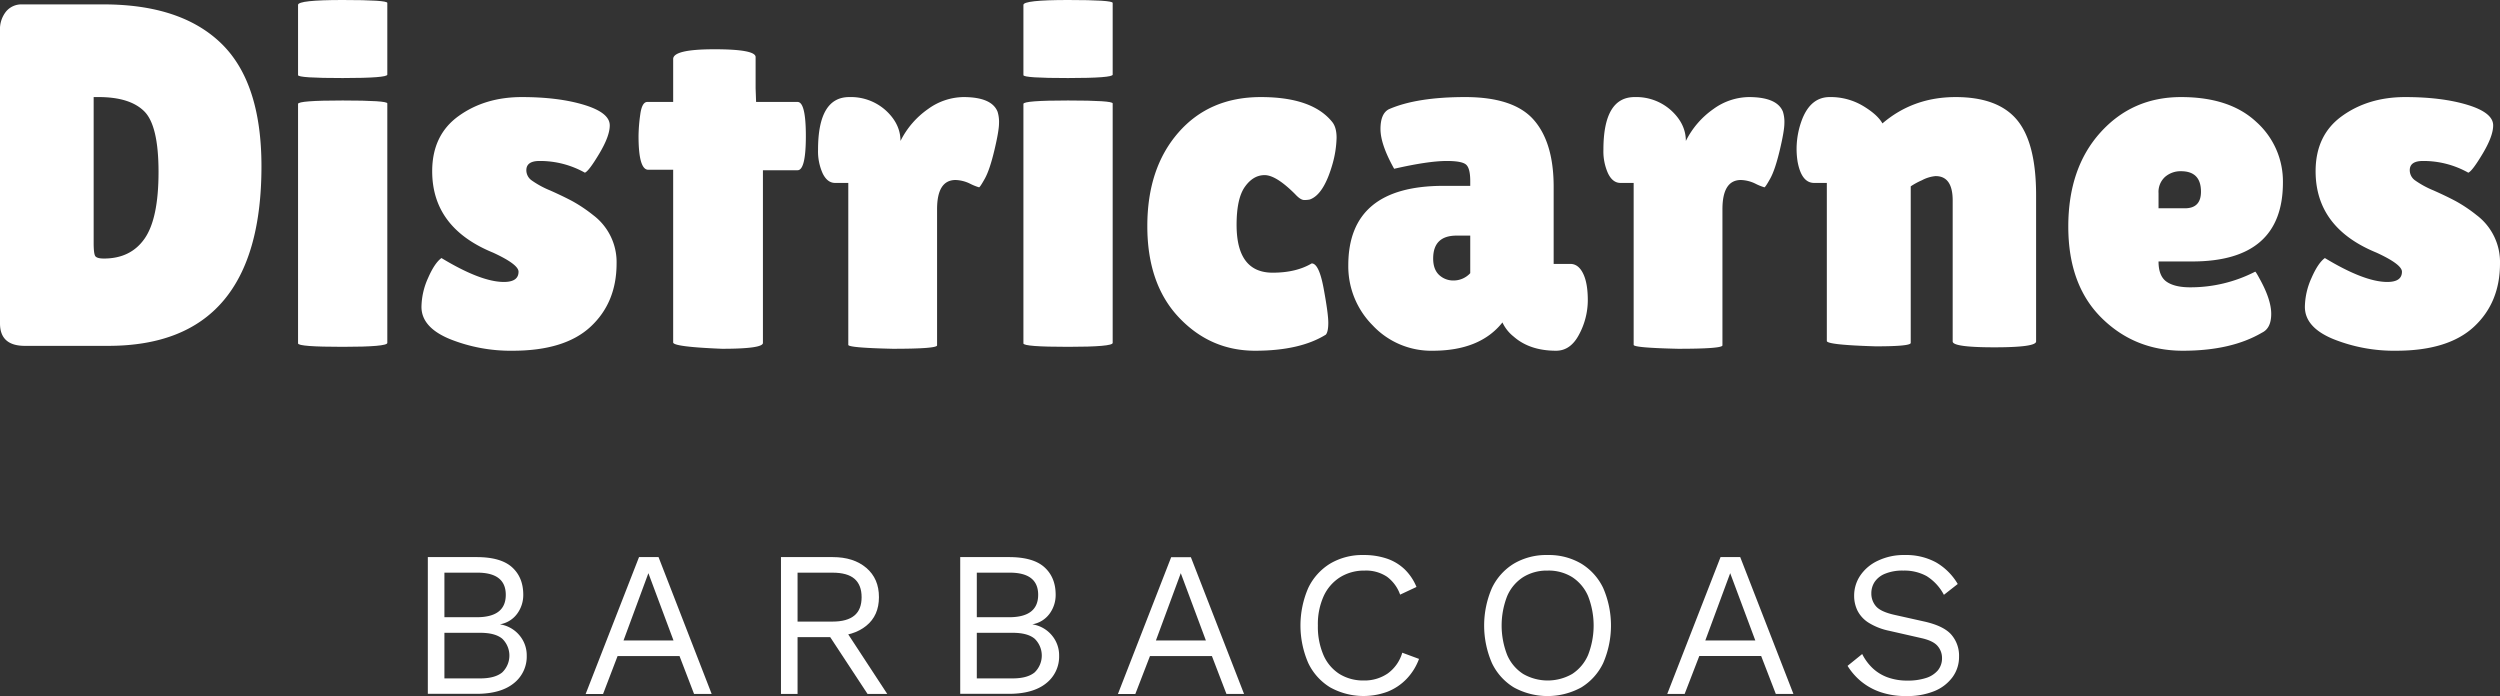<svg xmlns="http://www.w3.org/2000/svg" viewBox="0 0 1025 285.39"><rect x="0" y="0" width="1025" height="285.39" fill="#333333" stroke="none"/><defs><style>.cls-1{fill:#fff;}</style></defs><g id="Capa_2" data-name="Capa 2"><g id="Layer_1" data-name="Layer 1"><path class="cls-1" d="M0,132.6V12.6A11.68,11.68,0,0,1,2.5,4.7,8.19,8.19,0,0,1,9,1.8H42.4q31.8,0,48.3,16t16.5,50.4q0,73.61-62.8,73.6H10.2Q0,141.8,0,132.6ZM38.4,39.8V99.6c0,2.8.2,4.57.6,5.3s1.6,1.1,3.6,1.1q11,0,16.7-8.2T65,70.5q0-19.09-5.9-24.9T40.4,39.8Z"/><path class="cls-1" d="M158.8,30.6q0,1.39-18.3,1.4t-18.3-1.2V2q0-2,18.3-2t18.3,1.2Zm0,110q0,1.6-18.3,1.6t-18.3-1.4V42.6q0-1.4,18.3-1.4t18.3,1.2Z"/><path class="cls-1" d="M181,105.8q16.2,9.8,25.6,9.8,6,0,6-4.2,0-3-10.4-7.8-25-10.2-25-33.4,0-14.81,10.8-22.6t25.9-7.8q15.1,0,25.6,3.2T250,51.4q0,4.4-4.3,11.6t-5.9,7.8A37.52,37.52,0,0,0,221.2,66q-5.4,0-5.4,3.8a5.11,5.11,0,0,0,2.1,4.1,37.74,37.74,0,0,0,7.7,4.2q5.6,2.5,9.3,4.5a60.91,60.91,0,0,1,8.3,5.6,24.08,24.08,0,0,1,9.6,19.8q0,16-10.6,25.9t-32,9.9a66.85,66.85,0,0,1-25.8-4.8q-11.6-4.8-11.6-13.2a29.57,29.57,0,0,1,2.7-11.8Q178.2,107.81,181,105.8Z"/><path class="cls-1" d="M312.8,140.6q0,2.4-16.8,2.4-20-.8-20-2.6V69.6H265.8q-4,0-4-13.8a67.18,67.18,0,0,1,.7-8.8q.69-5.2,2.9-5.2H276V24.2q0-4,16.9-4t16.9,3.2V36.2l.2,5.6h17q3.4,0,3.4,14t-3.4,14H312.8v70.8Z"/><path class="cls-1" d="M384.2,141.6q0,1.4-18.2,1.4-18.19-.41-18.2-1.6V75h-5.4q-3.19,0-5.1-3.9a22,22,0,0,1-1.9-9.7q0-21.6,12.8-21.6a21.34,21.34,0,0,1,15,5.5q6,5.51,6,12.5a35,35,0,0,1,11.3-13.1A25.25,25.25,0,0,1,395,39.8q11.6,0,14,6a14.08,14.08,0,0,1,.6,4.7q0,3.11-1.9,11.1t-3.9,11.6q-2,3.6-2.4,3.6a22,22,0,0,1-3.7-1.5,14.53,14.53,0,0,0-5.9-1.5q-7.6,0-7.6,12v55.8Z"/><path class="cls-1" d="M456.2,30.6q0,1.39-18.3,1.4t-18.3-1.2V2q0-2,18.3-2t18.3,1.2Zm0,110q0,1.6-18.3,1.6t-18.3-1.4V42.6q0-1.4,18.3-1.4t18.3,1.2Z"/><path class="cls-1" d="M507,92.2q0,19.6,14.8,19.6,9.6,0,16-3.8,3,0,4.9,10.3t1.9,14c0,2.47-.33,4.1-1,4.9q-10.61,6.6-29,6.6t-31.3-13.7q-12.9-13.69-12.9-37.4t12.7-38.3q12.7-14.59,33.8-14.6T546.2,50c1.2,1.47,1.8,3.63,1.8,6.5A43.06,43.06,0,0,1,546.4,67q-3.6,12.8-9.4,14.8a10.24,10.24,0,0,1-2.3.2q-1.5,0-3.7-2.4-7.8-7.8-12.5-7.8t-8.1,4.8Q507,81.4,507,92.2Z"/><path class="cls-1" d="M571.6,69.2q-5.6-10-5.6-16.3t3.4-8.1q11.4-5,31.3-5t28.1,9.3Q637,58.4,637,76.6v31.6h6.8c2.27,0,4,1.33,5.3,4s1.9,6.33,1.9,11a29.88,29.88,0,0,1-3.5,13.8q-3.5,6.8-9.5,6.8-10.8,0-17.4-5.8a16.06,16.06,0,0,1-4.6-5.8q-9.19,11.6-28.6,11.6a32.81,32.81,0,0,1-24.6-10.4,34.28,34.28,0,0,1-10-24.6q0-32.6,39-32.6h11v-2q0-5.2-1.7-6.7c-1.13-1-3.77-1.5-7.9-1.5Q585.6,66,571.6,69.2Zm16,36.8c0,2.93.8,5.17,2.4,6.7a8.47,8.47,0,0,0,6.1,2.3,9.29,9.29,0,0,0,6.7-3V96.6h-5.6Q587.6,96.6,587.6,106Z"/><path class="cls-1" d="M706.2,141.6q0,1.4-18.2,1.4-18.19-.41-18.2-1.6V75h-5.4q-3.2,0-5.1-3.9a22,22,0,0,1-1.9-9.7q0-21.6,12.8-21.6a21.34,21.34,0,0,1,15,5.5q6,5.51,6,12.5a35,35,0,0,1,11.3-13.1A25.25,25.25,0,0,1,717,39.8q11.6,0,14,6a14.08,14.08,0,0,1,.6,4.7q0,3.11-1.9,11.1t-3.9,11.6q-2,3.6-2.4,3.6a22,22,0,0,1-3.7-1.5,14.53,14.53,0,0,0-5.9-1.5q-7.6,0-7.6,12v55.8Z"/><path class="cls-1" d="M783.4,140.6q0,1.4-14.4,1.4-20-.6-20-2.2V75h-5.2q-5.2,0-6.8-8.8a33.73,33.73,0,0,1-.4-5.2A34.13,34.13,0,0,1,739,48.6q3.6-8.81,11.2-8.8a25.91,25.91,0,0,1,13.6,3.6q6,3.6,8,7.2,12.6-10.8,30-10.8T827,49.2q7.8,9.4,7.8,30.8v60q0,2.4-17.1,2.4T800.6,140V82.2q0-10-7-10a14.53,14.53,0,0,0-5.6,1.7,28.58,28.58,0,0,0-4.6,2.5Z"/><path class="cls-1" d="M927.4,136.4q-12.6,7.4-32.4,7.4t-33.4-13.5Q848,116.8,848,92.9t13.1-38.5q13.1-14.59,33.1-14.6T925.1,50A32.69,32.69,0,0,1,936,74.8q0,32.4-37.2,32.4H885q0,6,3.3,8.3t9.7,2.3a57.93,57.93,0,0,0,26.6-6.4c.13-.13.73.8,1.8,2.8q4.8,8.6,4.8,14.5T927.4,136.4Zm-25-57.8q0-8.4-8.2-8.4a9.69,9.69,0,0,0-6.5,2.3,8.31,8.31,0,0,0-2.7,6.7v6.2h10.8Q902.4,85.4,902.4,78.6Z"/><path class="cls-1" d="M953.2,105.8q16.2,9.8,25.6,9.8,6,0,6-4.2,0-3-10.4-7.8-25-10.2-25-33.4,0-14.81,10.8-22.6t25.9-7.8q15.1,0,25.6,3.2t10.5,8.4q0,4.4-4.3,11.6t-5.9,7.8A37.52,37.52,0,0,0,993.4,66q-5.4,0-5.4,3.8a5.11,5.11,0,0,0,2.1,4.1,38,38,0,0,0,7.7,4.2q5.6,2.5,9.3,4.5a60.3,60.3,0,0,1,8.3,5.6A24.08,24.08,0,0,1,1025,108q0,16-10.6,25.9t-32,9.9a66.85,66.85,0,0,1-25.8-4.8Q945,134.2,945,125.8a29.57,29.57,0,0,1,2.7-11.8Q950.4,107.81,953.2,105.8Z"/><path class="cls-1" d="M175.41,284.51v-56.1h20q9.94,0,14.54,4.17c3.07,2.78,4.59,6.54,4.59,11.3a12.91,12.91,0,0,1-2.46,7.69,11,11,0,0,1-7,4.38V256a12.9,12.9,0,0,1,7.95,4.55,12.63,12.63,0,0,1,2.93,8.2,13.91,13.91,0,0,1-5.36,11.43q-5.35,4.29-15.3,4.29H175.41Zm6.8-31.45h13.26q11.9,0,11.9-9.18t-11.9-9.09H182.21Zm0,25.08h14.71q6,0,9-2.46a9.6,9.6,0,0,0,0-13.81c-1.95-1.62-4.95-2.42-9-2.42H182.21Z"/><path class="cls-1" d="M291.78,284.51h-7.22L278.61,269H253.2l-5.95,15.55h-7.14L262,228.41H270Zm-36.13-21.93h20.48L265.84,235Z"/><path class="cls-1" d="M341.42,228.41q8.58,0,13.77,4.42t5.18,12q0,7.56-5.23,11.77t-13.81,4.21l-.6.42H327V284.5h-6.8V228.4h21.26Zm-.09,26.44c4,0,7-.83,9-2.51s2.93-4.18,2.93-7.52-1-5.85-2.93-7.52-4.95-2.51-9-2.51H327v20.06Zm3.91,1.36,18.53,28.3h-8.08l-16.15-24.57Z"/><path class="cls-1" d="M393.69,284.51v-56.1h20q9.94,0,14.54,4.17t4.59,11.3a12.91,12.91,0,0,1-2.46,7.69,11,11,0,0,1-7,4.38V256a12.9,12.9,0,0,1,7.95,4.55,12.63,12.63,0,0,1,2.93,8.2,13.91,13.91,0,0,1-5.36,11.43q-5.36,4.29-15.3,4.29H393.69Zm6.8-31.45h13.26q11.89,0,11.9-9.18t-11.9-9.09H400.49Zm0,25.08H415.2q6,0,9-2.46a9.6,9.6,0,0,0,0-13.81c-1.95-1.62-4.94-2.42-9-2.42H400.49v18.69Z"/><path class="cls-1" d="M510.06,284.51h-7.22L496.89,269H471.48l-6,15.55h-7.14l21.84-56.1h8.08Zm-36.13-21.93h20.48L484.12,235Z"/><path class="cls-1" d="M581.8,270.15a23.6,23.6,0,0,1-5.1,8.2,22.07,22.07,0,0,1-7.78,5.23,28.24,28.24,0,0,1-23.54-1.75,23.51,23.51,0,0,1-9-10,38.67,38.67,0,0,1,0-30.76,23.64,23.64,0,0,1,9-10A25.82,25.82,0,0,1,559,227.56a29.26,29.26,0,0,1,9.69,1.49,19.67,19.67,0,0,1,7.27,4.42,21.55,21.55,0,0,1,4.8,7.18l-6.71,3.15a15.62,15.62,0,0,0-5.4-7.35,15.43,15.43,0,0,0-9.14-2.51,18.64,18.64,0,0,0-10,2.68,18,18,0,0,0-6.76,7.69,27.84,27.84,0,0,0-2.42,12.16,29.3,29.3,0,0,0,2.29,12.11,17.37,17.37,0,0,0,6.54,7.74,18.46,18.46,0,0,0,10,2.68,16.85,16.85,0,0,0,9.77-2.85,16,16,0,0,0,6-8.54Z"/><path class="cls-1" d="M634.5,227.56a26.14,26.14,0,0,1,13.81,3.53,23.58,23.58,0,0,1,9,10,38.67,38.67,0,0,1,0,30.76,23.51,23.51,0,0,1-9,10,28.78,28.78,0,0,1-27.62,0,23.51,23.51,0,0,1-9-10,38.67,38.67,0,0,1,0-30.76,23.64,23.64,0,0,1,9-10A26.12,26.12,0,0,1,634.5,227.56Zm0,6.38a18.36,18.36,0,0,0-10,2.68,17.32,17.32,0,0,0-6.54,7.74,33.17,33.17,0,0,0,0,24.22,17.37,17.37,0,0,0,6.54,7.74,20.18,20.18,0,0,0,20.1,0,17.43,17.43,0,0,0,6.5-7.74,33.17,33.17,0,0,0,0-24.22,17.48,17.48,0,0,0-6.5-7.74A18.31,18.31,0,0,0,634.5,233.94Z"/><path class="cls-1" d="M735.3,284.51h-7.22l-6-15.55H696.71l-6,15.55h-7.14l21.85-56.1h8.07Zm-36.12-21.93h20.49L709.38,235Z"/><path class="cls-1" d="M781,227.56a25.58,25.58,0,0,1,12.75,3,24.55,24.55,0,0,1,8.92,8.88L797,243.88a20,20,0,0,0-7.1-7.69,19,19,0,0,0-9.56-2.25,18.61,18.61,0,0,0-7.44,1.28,9.34,9.34,0,0,0-4.29,3.36,8.41,8.41,0,0,0-1.36,4.72,7.93,7.93,0,0,0,1.87,5.23q1.88,2.25,7.48,3.53l12.16,2.72q8.07,1.78,11.26,5.4a13.1,13.1,0,0,1,3.19,9,14,14,0,0,1-2.68,8.46,17.29,17.29,0,0,1-7.52,5.74,29.22,29.22,0,0,1-11.39,2,31.74,31.74,0,0,1-10.75-1.66,25.31,25.31,0,0,1-7.95-4.46A26,26,0,0,1,757.5,273l6-4.85a20.84,20.84,0,0,0,4.17,5.7,17.81,17.81,0,0,0,6.16,3.83,23.36,23.36,0,0,0,8.29,1.36,23.77,23.77,0,0,0,7.52-1.06,10.47,10.47,0,0,0,4.89-3.14,7.76,7.76,0,0,0,1.7-5.06,7.46,7.46,0,0,0-1.79-4.89c-1.19-1.44-3.43-2.54-6.71-3.27l-13.17-3a25.73,25.73,0,0,1-8.37-3.27,12.61,12.61,0,0,1-4.59-4.93,13.68,13.68,0,0,1-1.4-6.16,14.64,14.64,0,0,1,2.51-8.29,17.69,17.69,0,0,1,7.23-6.08A24.53,24.53,0,0,1,781,227.56Z"/></g></g></svg>